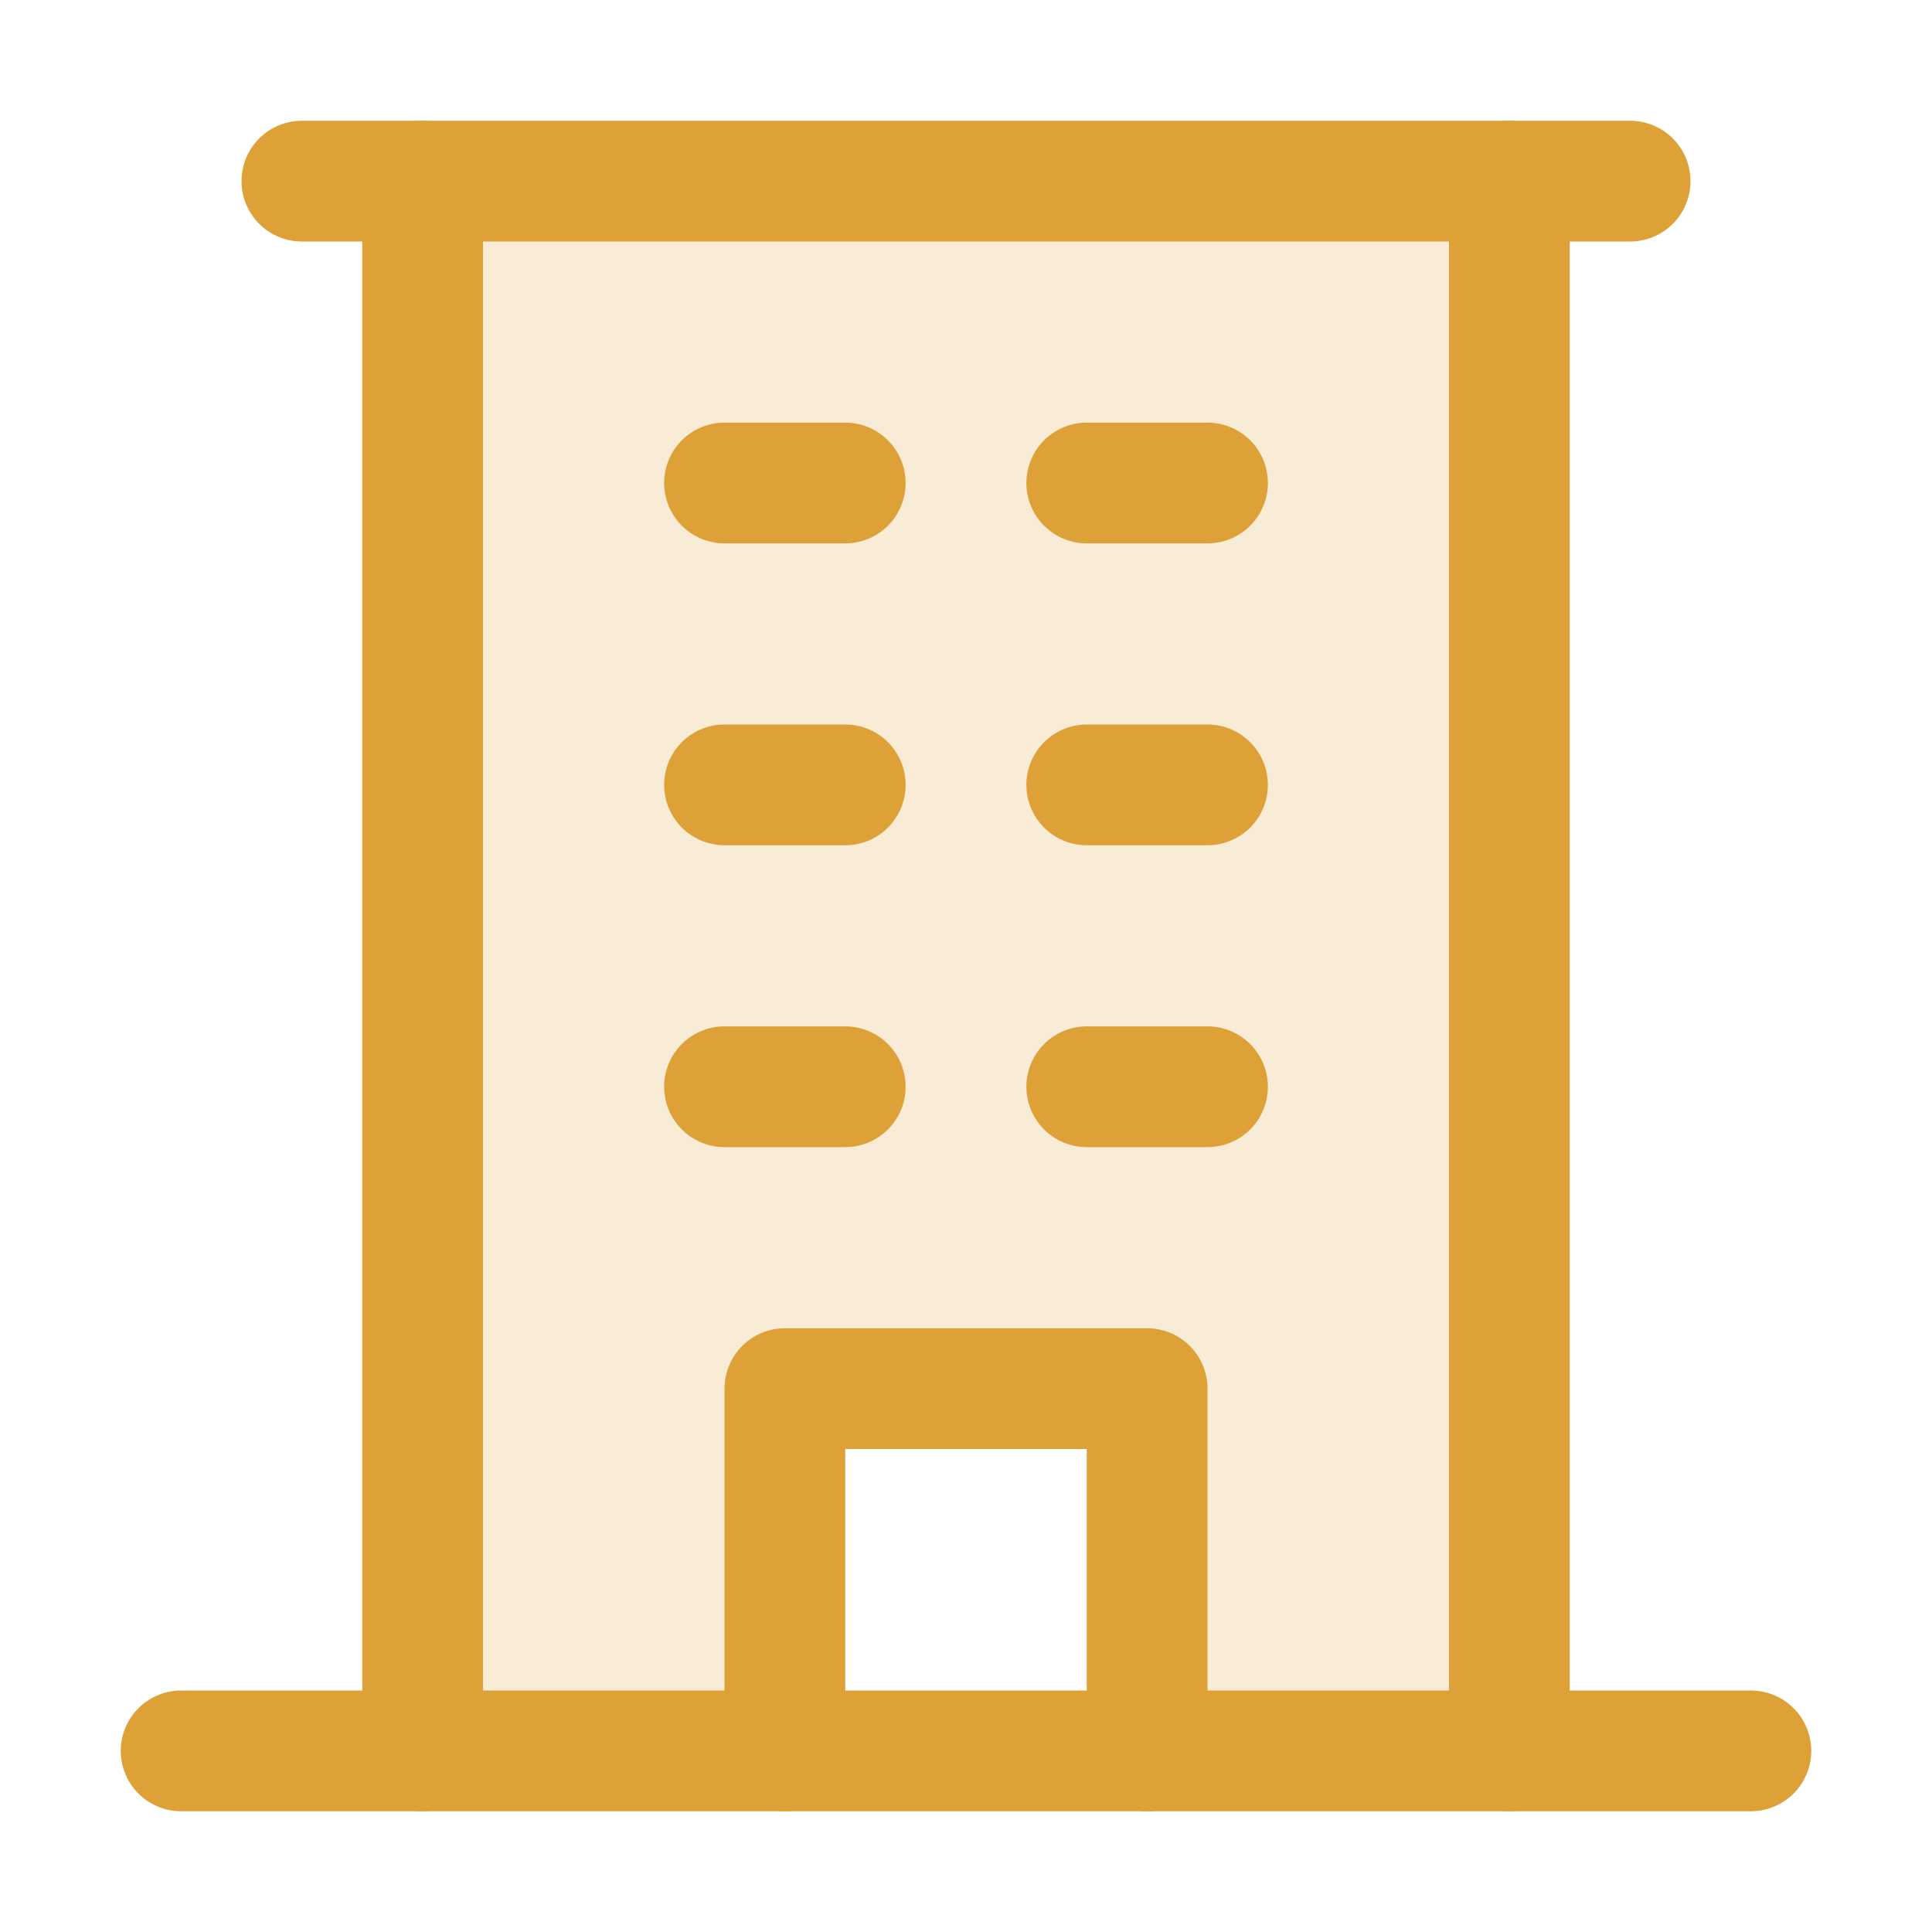 <svg xmlns="http://www.w3.org/2000/svg" width="32" height="32" viewBox="0 0 32 32" fill="none"><g clip-path="url(#clip0_371_470)"><path opacity="0.2" d="M7 3V29H13V23H19V29H25V3H7Z" fill="#DEA137"></path><path d="M3 29H29" stroke="#DEA137" stroke-width="2" stroke-linecap="round" stroke-linejoin="round"></path><path d="M7 3V29" stroke="#DEA137" stroke-width="2" stroke-linecap="round" stroke-linejoin="round"></path><path d="M25 29V3" stroke="#DEA137" stroke-width="2" stroke-linecap="round" stroke-linejoin="round"></path><path d="M12 8H14" stroke="#DEA137" stroke-width="2" stroke-linecap="round" stroke-linejoin="round"></path><path d="M18 8H20" stroke="#DEA137" stroke-width="2" stroke-linecap="round" stroke-linejoin="round"></path><path d="M12 13H14" stroke="#DEA137" stroke-width="2" stroke-linecap="round" stroke-linejoin="round"></path><path d="M18 13H20" stroke="#DEA137" stroke-width="2" stroke-linecap="round" stroke-linejoin="round"></path><path d="M12 18H14" stroke="#DEA137" stroke-width="2" stroke-linecap="round" stroke-linejoin="round"></path><path d="M18 18H20" stroke="#DEA137" stroke-width="2" stroke-linecap="round" stroke-linejoin="round"></path><path d="M13 29V23H19V29" stroke="#DEA137" stroke-width="2" stroke-linecap="round" stroke-linejoin="round"></path><path d="M5 3H27" stroke="#DEA137" stroke-width="2" stroke-linecap="round" stroke-linejoin="round"></path></g><defs><clipPath id="clip0_371_470"><rect width="32" height="32" fill="white"></rect></clipPath></defs></svg>